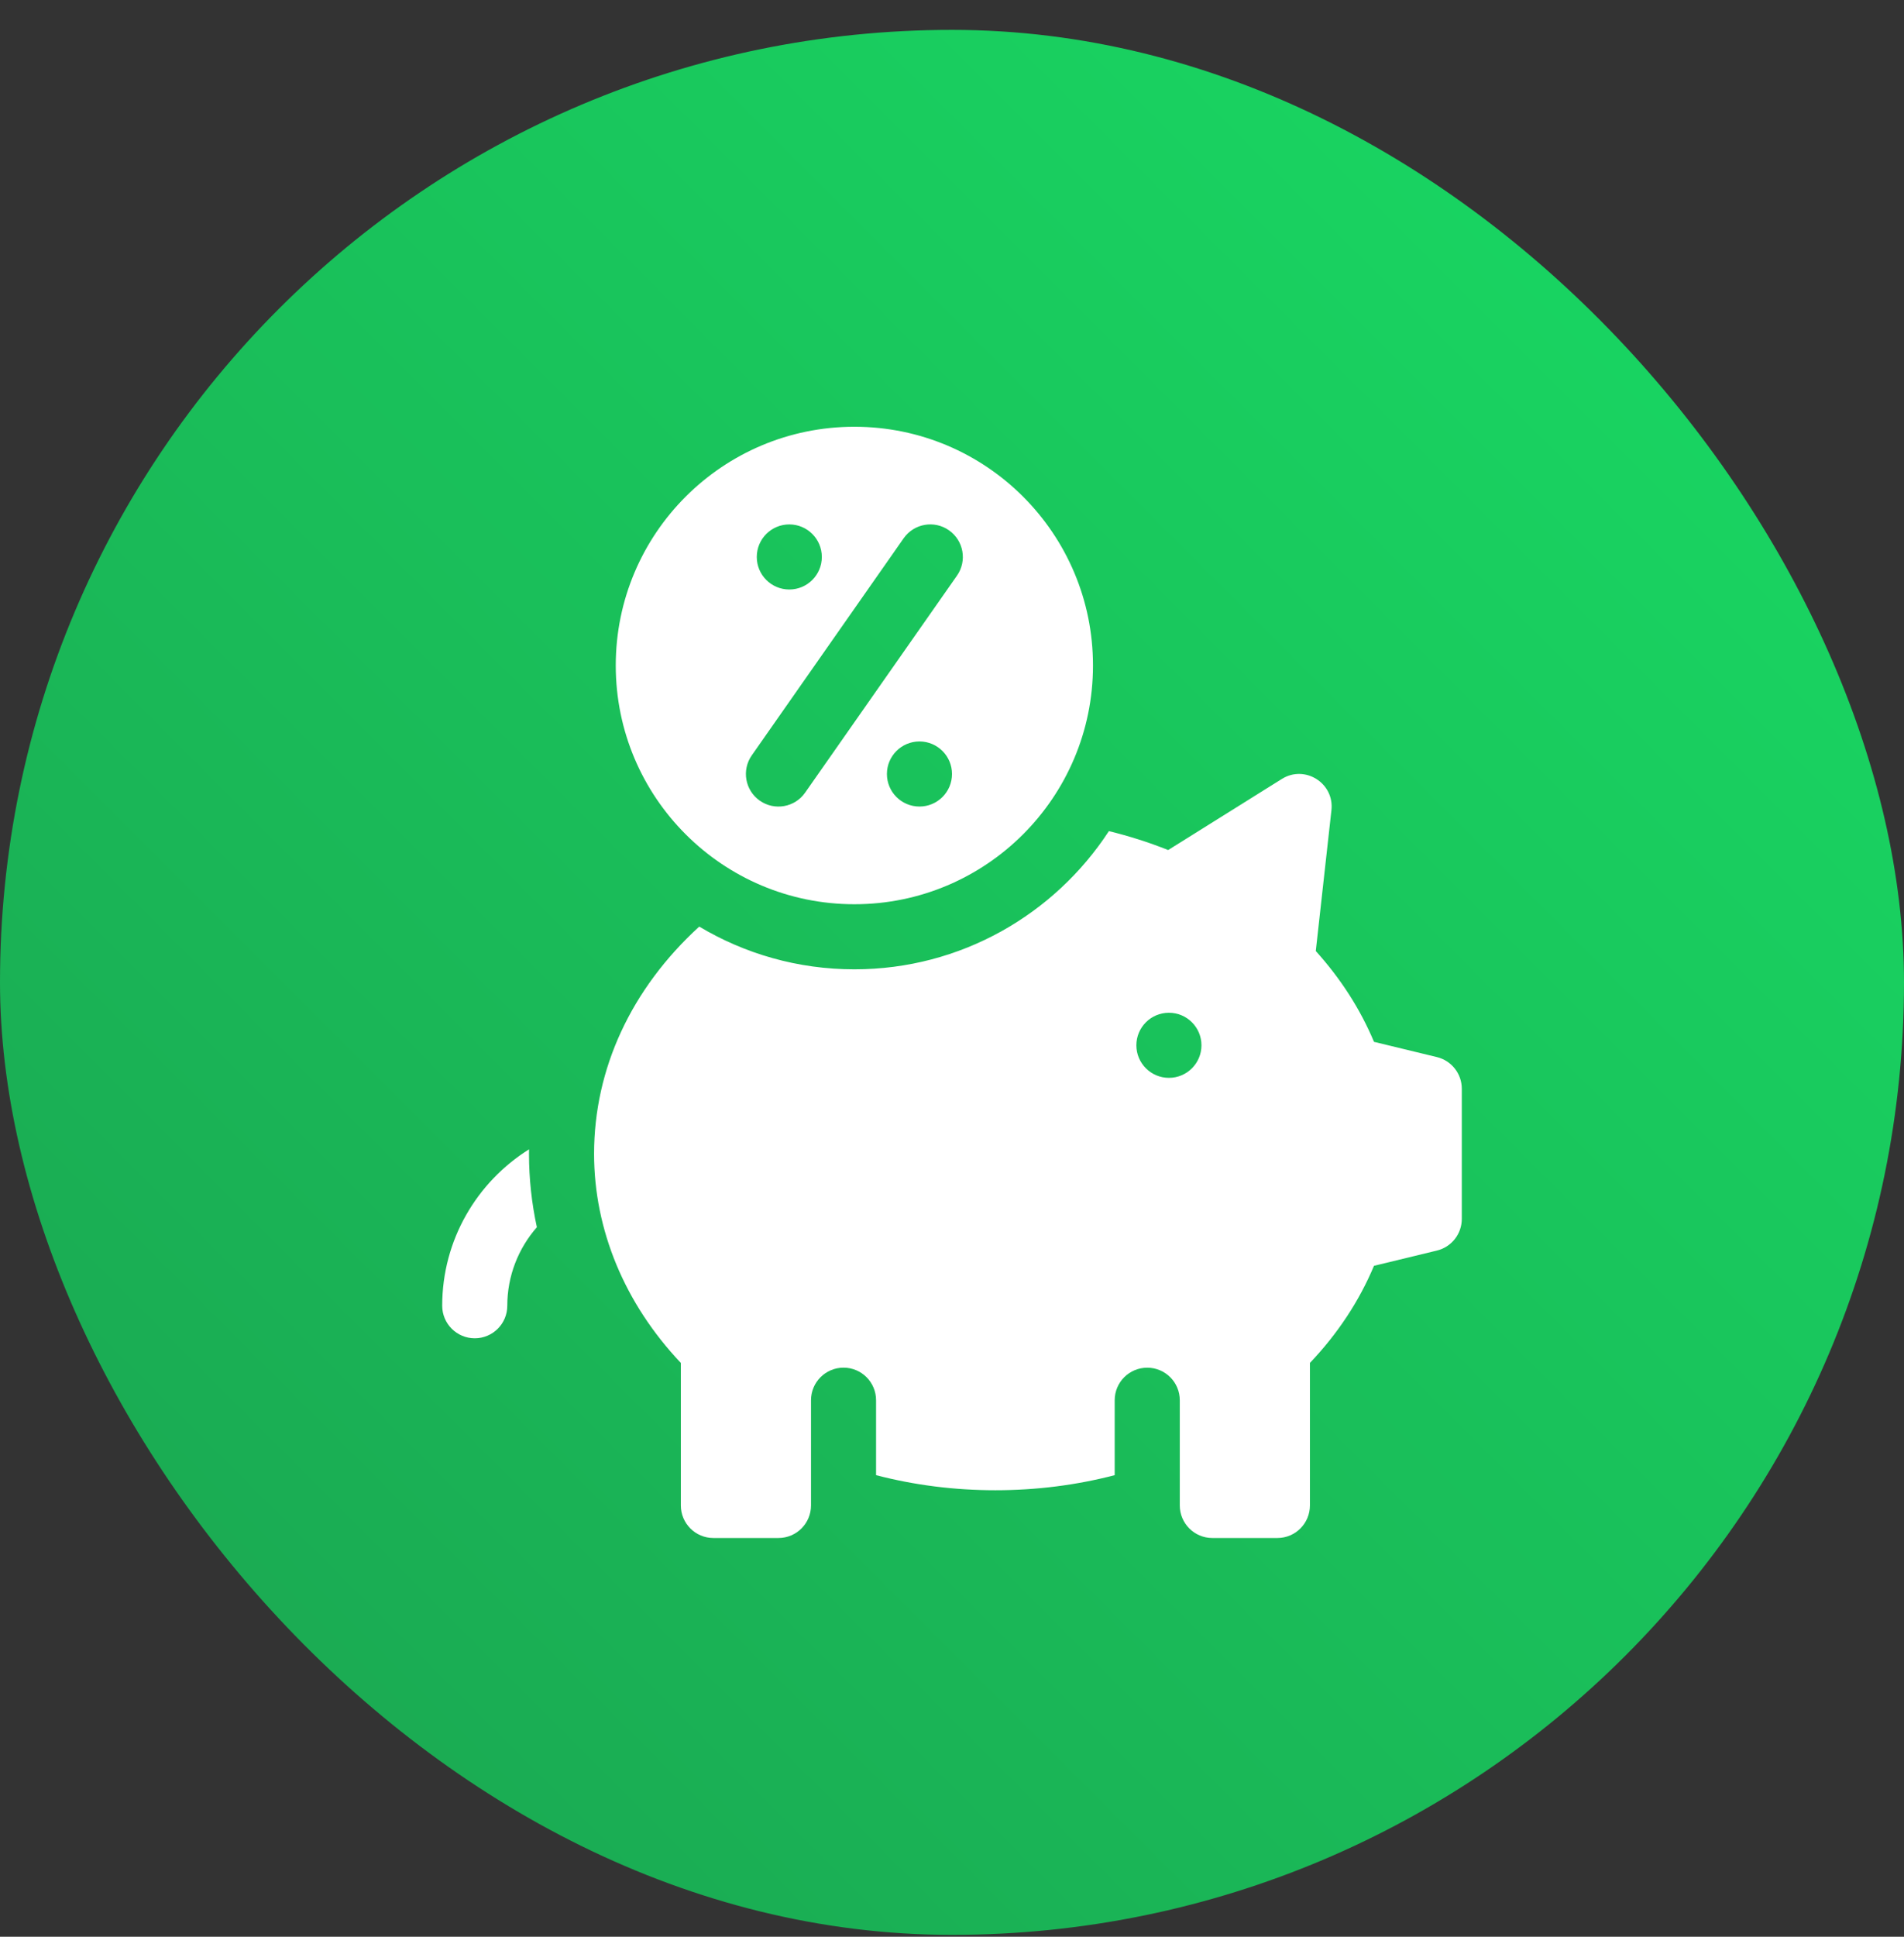 <svg width="60" height="61" viewBox="0 0 60 61" fill="none" xmlns="http://www.w3.org/2000/svg">
<rect x="0" y="0" width="60" height="61" fill="#333333" stroke="none"/>
<rect y="0.941" width="60" height="60" rx="30" fill="url(#paint0_linear_4133_3403)"/>
<g clip-path="url(#clip0_4133_3403)">
<path d="M45.28 33.294L43.298 32.814C42.867 31.785 42.252 30.827 41.464 29.954L41.957 25.517C42.051 24.665 41.121 24.08 40.394 24.534L36.812 26.773C36.21 26.533 35.584 26.334 34.944 26.177C33.234 28.796 30.278 30.53 26.924 30.53C25.139 30.53 23.467 30.039 22.035 29.184C19.893 31.14 18.721 33.66 18.721 36.341C18.721 38.738 19.688 41.061 21.455 42.927V47.415C21.455 47.981 21.914 48.441 22.48 48.441H24.531C25.098 48.441 25.557 47.981 25.557 47.415V44.102C25.557 43.535 26.016 43.076 26.582 43.076C27.148 43.076 27.607 43.535 27.607 44.102V46.462C28.813 46.776 30.076 46.937 31.367 46.937C32.658 46.937 33.922 46.776 35.127 46.462V44.102C35.127 43.536 35.586 43.077 36.152 43.077C36.719 43.077 37.178 43.536 37.178 44.102V47.415C37.178 47.981 37.637 48.441 38.203 48.441H40.254C40.82 48.441 41.279 47.981 41.279 47.415V42.927C42.157 42.003 42.833 40.977 43.298 39.868L45.28 39.388C45.74 39.277 46.065 38.865 46.065 38.392V34.29C46.065 33.817 45.74 33.405 45.28 33.294ZM36.836 33.948C36.27 33.948 35.81 33.489 35.81 32.923C35.81 32.357 36.269 31.898 36.835 31.898H36.836C37.402 31.898 37.861 32.357 37.861 32.923C37.861 33.489 37.402 33.948 36.836 33.948Z" fill="white"/>
<path d="M26.924 28.48C31.077 28.48 34.443 25.113 34.443 20.96C34.443 16.807 31.077 13.441 26.924 13.441C22.771 13.441 19.404 16.807 19.404 20.96C19.404 25.113 22.771 28.48 26.924 28.48ZM28.975 25.403C28.408 25.403 27.949 24.944 27.949 24.378C27.949 23.812 28.408 23.353 28.975 23.353C29.541 23.353 30 23.812 30 24.378C30 24.944 29.541 25.403 28.975 25.403ZM24.873 16.517C25.439 16.517 25.898 16.976 25.898 17.542C25.898 18.108 25.439 18.567 24.873 18.567C24.307 18.567 23.848 18.108 23.848 17.542C23.848 16.976 24.307 16.517 24.873 16.517ZM23.691 23.79L28.476 16.954C28.801 16.49 29.441 16.377 29.904 16.702C30.368 17.027 30.481 17.666 30.157 18.13L25.371 24.966C25.047 25.43 24.407 25.543 23.943 25.218C23.479 24.893 23.366 24.254 23.691 23.79Z" fill="white"/>
<path d="M16.672 36.199C15.03 37.227 13.935 39.05 13.935 41.126C13.935 41.692 14.395 42.151 14.961 42.151C15.527 42.151 15.986 41.692 15.986 41.126C15.986 40.18 16.339 39.314 16.918 38.653C16.754 37.894 16.67 37.12 16.67 36.341C16.67 36.293 16.671 36.246 16.672 36.199Z" fill="white"/>
</g>
<defs>
<linearGradient id="paint0_linear_4133_3403" x1="60" y1="0.992" x2="-3.57628e-06" y2="60.992" gradientUnits="userSpaceOnUse">
<stop stop-color="#18DC64"/>
<stop offset="1" stop-color="#1BA350"/>
</linearGradient>
<clipPath id="clip0_4133_3403">
<rect width="35" height="35" fill="white" transform="translate(12.5 13.441)"/>
</clipPath>
</defs>
</svg>
